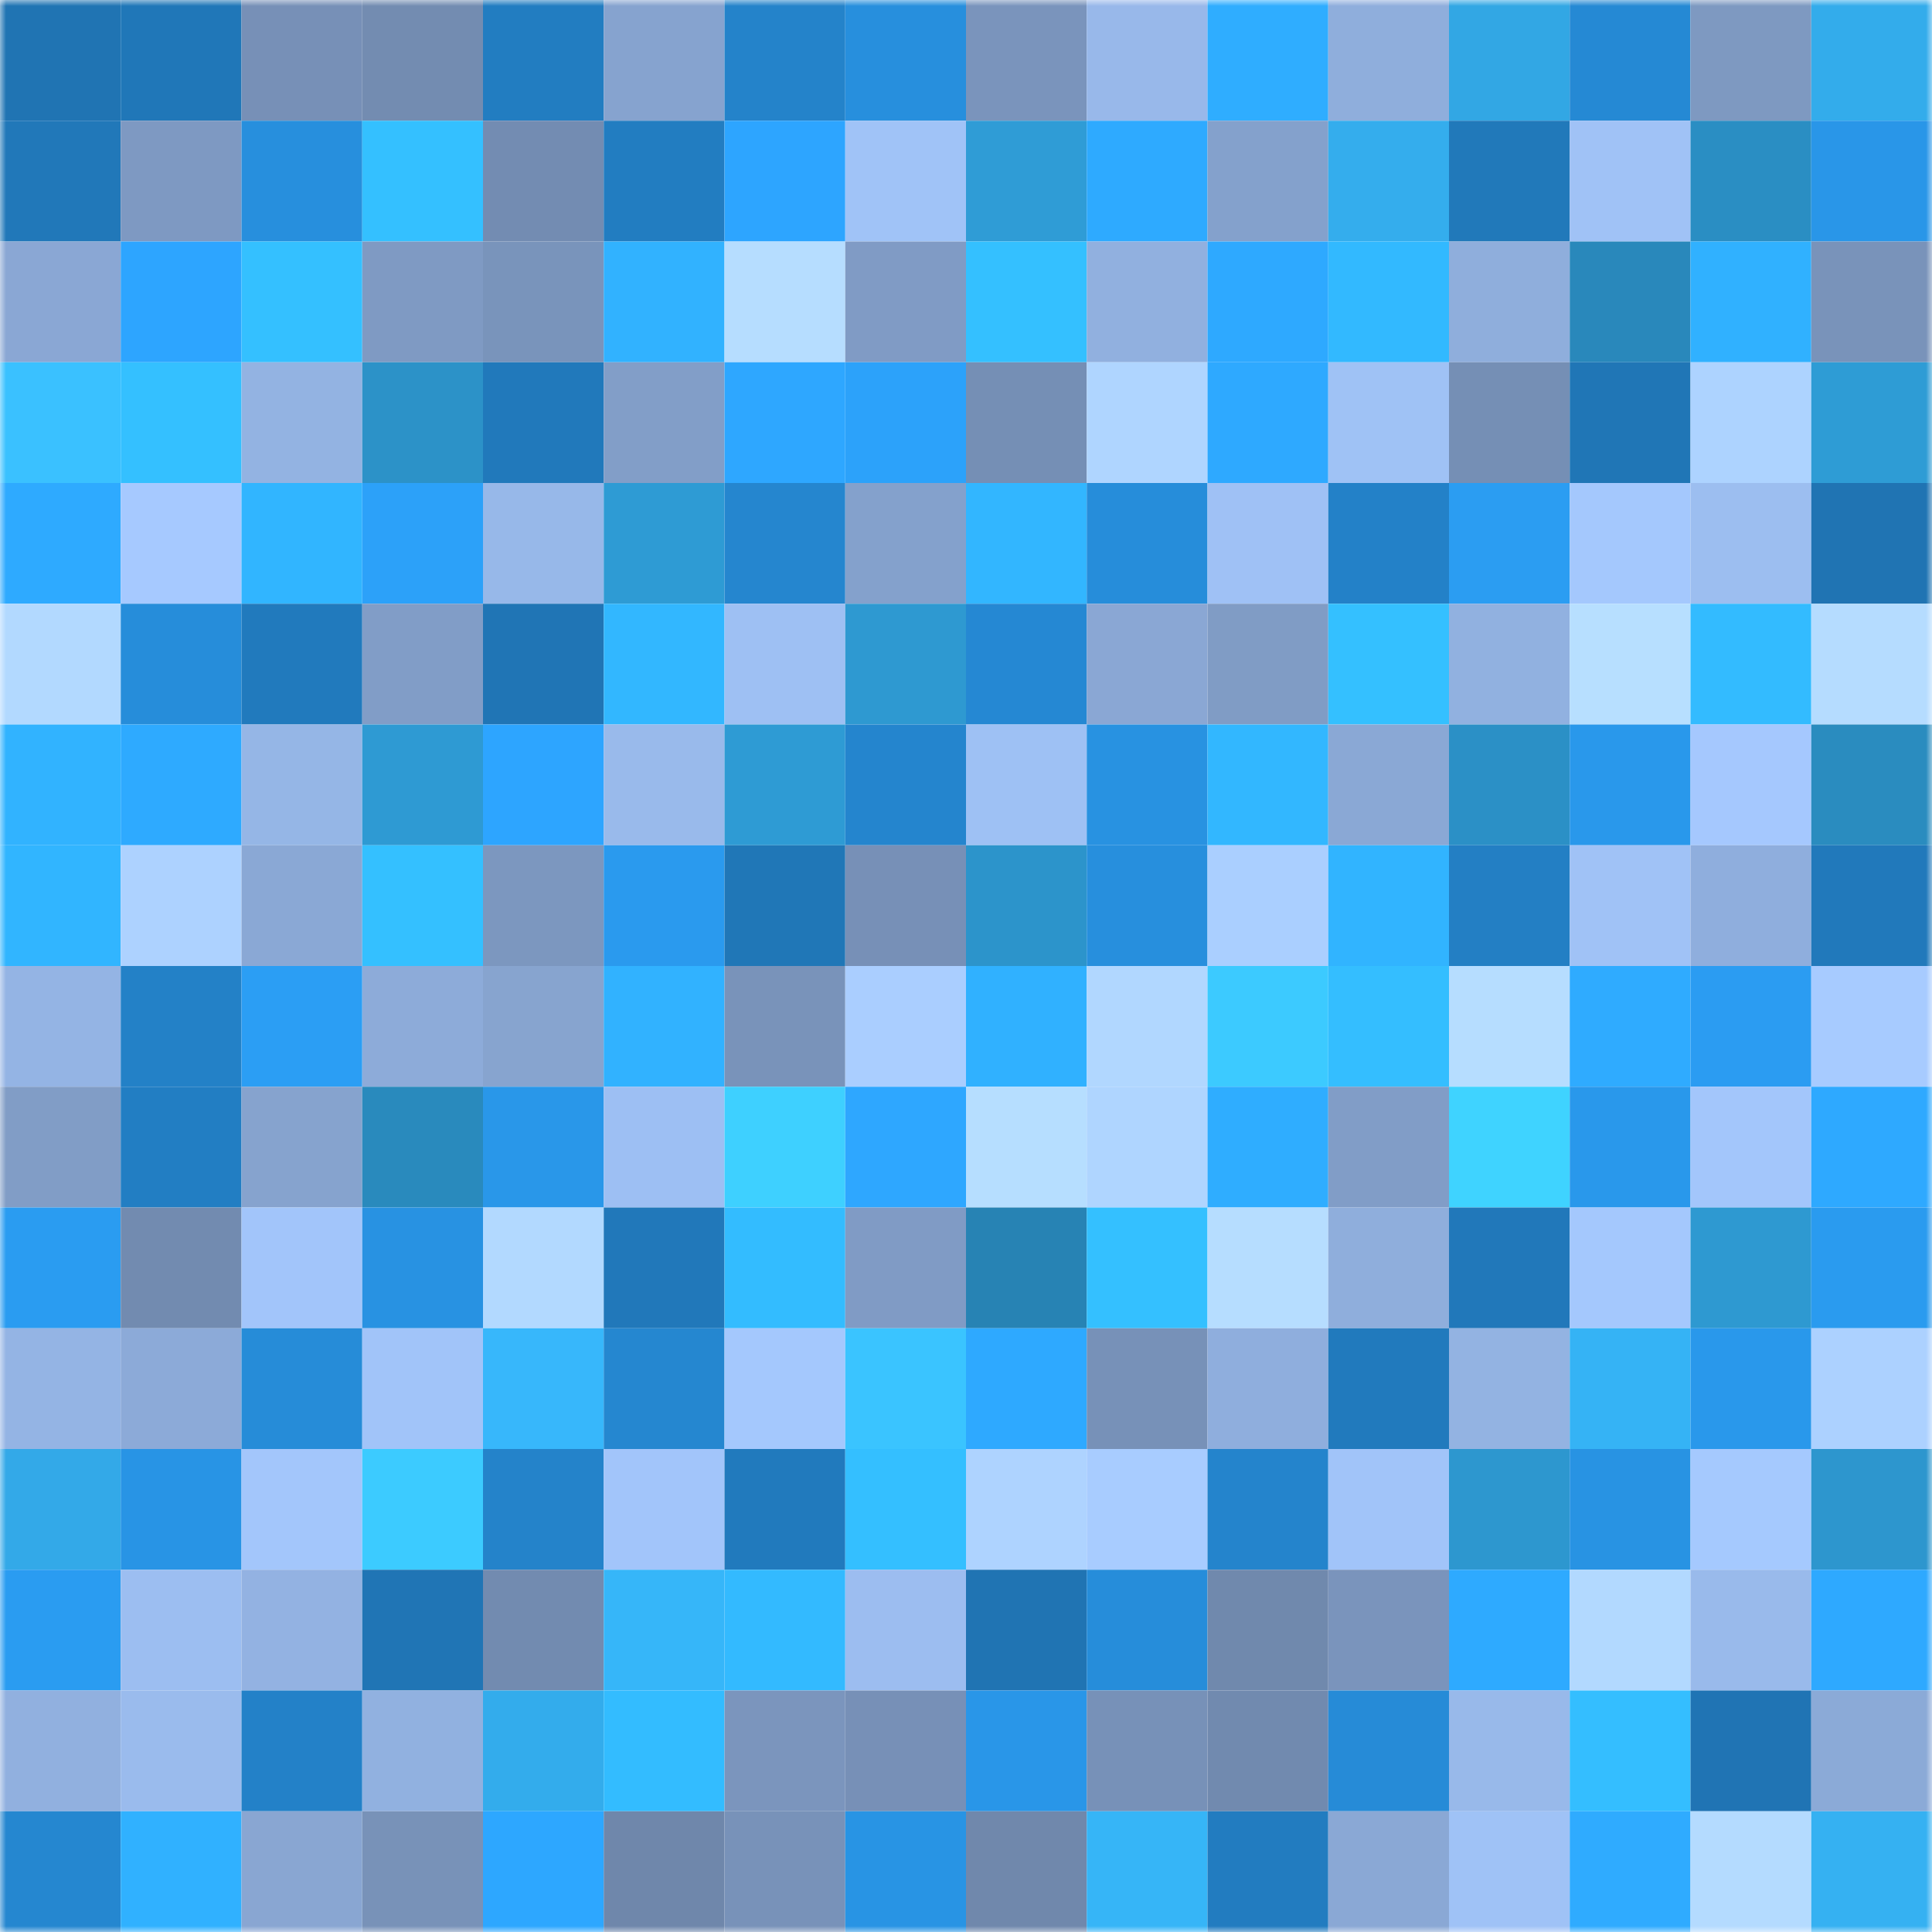 <svg viewBox="0 0 160 160" fill="none" role="img" xmlns="http://www.w3.org/2000/svg" width="240" height="240" name="ens%2Cmcoex.eth"><mask id="1464348917" mask-type="alpha" maskUnits="userSpaceOnUse" x="0" y="0" width="160" height="160"><rect width="160" height="160" fill="#FFFFFF"></rect></mask><g mask="url(#1464348917)"><rect x="0" y="0" width="10" height="10" fill="#2074b3"></rect><rect x="10" y="0" width="10" height="10" fill="#2077b8"></rect><rect x="20" y="0" width="10" height="10" fill="#7790b7"></rect><rect x="30" y="0" width="10" height="10" fill="#738cb1"></rect><rect x="40" y="0" width="10" height="10" fill="#227dc1"></rect><rect x="50" y="0" width="10" height="10" fill="#86a3cf"></rect><rect x="60" y="0" width="10" height="10" fill="#2483ca"></rect><rect x="70" y="0" width="10" height="10" fill="#278fdd"></rect><rect x="80" y="0" width="10" height="10" fill="#7a94bc"></rect><rect x="90" y="0" width="10" height="10" fill="#98b8ea"></rect><rect x="100" y="0" width="10" height="10" fill="#2fadff"></rect><rect x="110" y="0" width="10" height="10" fill="#8faedc"></rect><rect x="120" y="0" width="10" height="10" fill="#32a7e4"></rect><rect x="130" y="0" width="10" height="10" fill="#2589d4"></rect><rect x="140" y="0" width="10" height="10" fill="#7e99c1"></rect><rect x="150" y="0" width="10" height="10" fill="#33aceb"></rect><rect x="0" y="10" width="10" height="10" fill="#2178b9"></rect><rect x="10" y="10" width="10" height="10" fill="#7e99c2"></rect><rect x="20" y="10" width="10" height="10" fill="#278fdd"></rect><rect x="30" y="10" width="10" height="10" fill="#34c0ff"></rect><rect x="40" y="10" width="10" height="10" fill="#738cb2"></rect><rect x="50" y="10" width="10" height="10" fill="#227dc1"></rect><rect x="60" y="10" width="10" height="10" fill="#2da5ff"></rect><rect x="70" y="10" width="10" height="10" fill="#a0c3f7"></rect><rect x="80" y="10" width="10" height="10" fill="#2f9cd6"></rect><rect x="90" y="10" width="10" height="10" fill="#2eaaff"></rect><rect x="100" y="10" width="10" height="10" fill="#84a1cc"></rect><rect x="110" y="10" width="10" height="10" fill="#34aded"></rect><rect x="120" y="10" width="10" height="10" fill="#2179ba"></rect><rect x="130" y="10" width="10" height="10" fill="#a0c2f6"></rect><rect x="140" y="10" width="10" height="10" fill="#2a8ec3"></rect><rect x="150" y="10" width="10" height="10" fill="#2996e8"></rect><rect x="0" y="20" width="10" height="10" fill="#8aa7d4"></rect><rect x="10" y="20" width="10" height="10" fill="#2da5ff"></rect><rect x="20" y="20" width="10" height="10" fill="#34c0ff"></rect><rect x="30" y="20" width="10" height="10" fill="#7f9ac3"></rect><rect x="40" y="20" width="10" height="10" fill="#7994bb"></rect><rect x="50" y="20" width="10" height="10" fill="#31b2ff"></rect><rect x="60" y="20" width="10" height="10" fill="#b6ddff"></rect><rect x="70" y="20" width="10" height="10" fill="#809bc5"></rect><rect x="80" y="20" width="10" height="10" fill="#34c0ff"></rect><rect x="90" y="20" width="10" height="10" fill="#91b0df"></rect><rect x="100" y="20" width="10" height="10" fill="#2ea9ff"></rect><rect x="110" y="20" width="10" height="10" fill="#32b9ff"></rect><rect x="120" y="20" width="10" height="10" fill="#8faedc"></rect><rect x="130" y="20" width="10" height="10" fill="#2988bb"></rect><rect x="140" y="20" width="10" height="10" fill="#30b1ff"></rect><rect x="150" y="20" width="10" height="10" fill="#7993ba"></rect><rect x="0" y="30" width="10" height="10" fill="#3ac1ff"></rect><rect x="10" y="30" width="10" height="10" fill="#34c0ff"></rect><rect x="20" y="30" width="10" height="10" fill="#93b3e2"></rect><rect x="30" y="30" width="10" height="10" fill="#2c92c8"></rect><rect x="40" y="30" width="10" height="10" fill="#2179bb"></rect><rect x="50" y="30" width="10" height="10" fill="#829ec8"></rect><rect x="60" y="30" width="10" height="10" fill="#2ea7ff"></rect><rect x="70" y="30" width="10" height="10" fill="#2ca2fa"></rect><rect x="80" y="30" width="10" height="10" fill="#758fb5"></rect><rect x="90" y="30" width="10" height="10" fill="#afd5ff"></rect><rect x="100" y="30" width="10" height="10" fill="#2ea9ff"></rect><rect x="110" y="30" width="10" height="10" fill="#9fc2f5"></rect><rect x="120" y="30" width="10" height="10" fill="#758fb5"></rect><rect x="130" y="30" width="10" height="10" fill="#2076b6"></rect><rect x="140" y="30" width="10" height="10" fill="#add3ff"></rect><rect x="150" y="30" width="10" height="10" fill="#2e9cd5"></rect><rect x="0" y="40" width="10" height="10" fill="#2eaaff"></rect><rect x="10" y="40" width="10" height="10" fill="#a6c9ff"></rect><rect x="20" y="40" width="10" height="10" fill="#31b5ff"></rect><rect x="30" y="40" width="10" height="10" fill="#2ca1f9"></rect><rect x="40" y="40" width="10" height="10" fill="#97b8e9"></rect><rect x="50" y="40" width="10" height="10" fill="#2e9bd4"></rect><rect x="60" y="40" width="10" height="10" fill="#2586cf"></rect><rect x="70" y="40" width="10" height="10" fill="#84a1cc"></rect><rect x="80" y="40" width="10" height="10" fill="#32b6ff"></rect><rect x="90" y="40" width="10" height="10" fill="#268dda"></rect><rect x="100" y="40" width="10" height="10" fill="#9fc1f5"></rect><rect x="110" y="40" width="10" height="10" fill="#2381c8"></rect><rect x="120" y="40" width="10" height="10" fill="#2b9df2"></rect><rect x="130" y="40" width="10" height="10" fill="#a4c8fd"></rect><rect x="140" y="40" width="10" height="10" fill="#9cbef0"></rect><rect x="150" y="40" width="10" height="10" fill="#2074b3"></rect><rect x="0" y="50" width="10" height="10" fill="#b2d9ff"></rect><rect x="10" y="50" width="10" height="10" fill="#268dda"></rect><rect x="20" y="50" width="10" height="10" fill="#217abd"></rect><rect x="30" y="50" width="10" height="10" fill="#819dc7"></rect><rect x="40" y="50" width="10" height="10" fill="#2075b5"></rect><rect x="50" y="50" width="10" height="10" fill="#32b7ff"></rect><rect x="60" y="50" width="10" height="10" fill="#9ec0f3"></rect><rect x="70" y="50" width="10" height="10" fill="#2e99d1"></rect><rect x="80" y="50" width="10" height="10" fill="#2588d3"></rect><rect x="90" y="50" width="10" height="10" fill="#8aa7d4"></rect><rect x="100" y="50" width="10" height="10" fill="#809cc5"></rect><rect x="110" y="50" width="10" height="10" fill="#34c0ff"></rect><rect x="120" y="50" width="10" height="10" fill="#91b1e0"></rect><rect x="130" y="50" width="10" height="10" fill="#b7dfff"></rect><rect x="140" y="50" width="10" height="10" fill="#33bbff"></rect><rect x="150" y="50" width="10" height="10" fill="#b5dcff"></rect><rect x="0" y="60" width="10" height="10" fill="#31b3ff"></rect><rect x="10" y="60" width="10" height="10" fill="#2eaaff"></rect><rect x="20" y="60" width="10" height="10" fill="#95b6e6"></rect><rect x="30" y="60" width="10" height="10" fill="#2e9ad3"></rect><rect x="40" y="60" width="10" height="10" fill="#2da5ff"></rect><rect x="50" y="60" width="10" height="10" fill="#99baeb"></rect><rect x="60" y="60" width="10" height="10" fill="#2e9bd4"></rect><rect x="70" y="60" width="10" height="10" fill="#2485ce"></rect><rect x="80" y="60" width="10" height="10" fill="#9ec1f4"></rect><rect x="90" y="60" width="10" height="10" fill="#2892e1"></rect><rect x="100" y="60" width="10" height="10" fill="#32b7ff"></rect><rect x="110" y="60" width="10" height="10" fill="#8aa8d5"></rect><rect x="120" y="60" width="10" height="10" fill="#2b90c6"></rect><rect x="130" y="60" width="10" height="10" fill="#2998eb"></rect><rect x="140" y="60" width="10" height="10" fill="#a5c8fe"></rect><rect x="150" y="60" width="10" height="10" fill="#2a8cbf"></rect><rect x="0" y="70" width="10" height="10" fill="#31b5ff"></rect><rect x="10" y="70" width="10" height="10" fill="#add2ff"></rect><rect x="20" y="70" width="10" height="10" fill="#8aa8d5"></rect><rect x="30" y="70" width="10" height="10" fill="#34c0ff"></rect><rect x="40" y="70" width="10" height="10" fill="#7c97bf"></rect><rect x="50" y="70" width="10" height="10" fill="#2a9aee"></rect><rect x="60" y="70" width="10" height="10" fill="#2077b7"></rect><rect x="70" y="70" width="10" height="10" fill="#7790b7"></rect><rect x="80" y="70" width="10" height="10" fill="#2c94cb"></rect><rect x="90" y="70" width="10" height="10" fill="#278fdd"></rect><rect x="100" y="70" width="10" height="10" fill="#aacfff"></rect><rect x="110" y="70" width="10" height="10" fill="#31b4ff"></rect><rect x="120" y="70" width="10" height="10" fill="#237fc4"></rect><rect x="130" y="70" width="10" height="10" fill="#a0c2f6"></rect><rect x="140" y="70" width="10" height="10" fill="#8faedd"></rect><rect x="150" y="70" width="10" height="10" fill="#2179bb"></rect><rect x="0" y="80" width="10" height="10" fill="#94b4e4"></rect><rect x="10" y="80" width="10" height="10" fill="#2381c7"></rect><rect x="20" y="80" width="10" height="10" fill="#2b9ef4"></rect><rect x="30" y="80" width="10" height="10" fill="#8dabd9"></rect><rect x="40" y="80" width="10" height="10" fill="#87a4cf"></rect><rect x="50" y="80" width="10" height="10" fill="#31b2ff"></rect><rect x="60" y="80" width="10" height="10" fill="#7993ba"></rect><rect x="70" y="80" width="10" height="10" fill="#aaceff"></rect><rect x="80" y="80" width="10" height="10" fill="#30b1ff"></rect><rect x="90" y="80" width="10" height="10" fill="#b1d7ff"></rect><rect x="100" y="80" width="10" height="10" fill="#3ccaff"></rect><rect x="110" y="80" width="10" height="10" fill="#34beff"></rect><rect x="120" y="80" width="10" height="10" fill="#b6ddff"></rect><rect x="130" y="80" width="10" height="10" fill="#2fabff"></rect><rect x="140" y="80" width="10" height="10" fill="#2b9cf2"></rect><rect x="150" y="80" width="10" height="10" fill="#a7cbff"></rect><rect x="0" y="90" width="10" height="10" fill="#819dc6"></rect><rect x="10" y="90" width="10" height="10" fill="#227ec3"></rect><rect x="20" y="90" width="10" height="10" fill="#86a3ce"></rect><rect x="30" y="90" width="10" height="10" fill="#298abd"></rect><rect x="40" y="90" width="10" height="10" fill="#2997e9"></rect><rect x="50" y="90" width="10" height="10" fill="#9dbff3"></rect><rect x="60" y="90" width="10" height="10" fill="#3ed0ff"></rect><rect x="70" y="90" width="10" height="10" fill="#2ea7ff"></rect><rect x="80" y="90" width="10" height="10" fill="#b6deff"></rect><rect x="90" y="90" width="10" height="10" fill="#afd5ff"></rect><rect x="100" y="90" width="10" height="10" fill="#2fadff"></rect><rect x="110" y="90" width="10" height="10" fill="#819dc7"></rect><rect x="120" y="90" width="10" height="10" fill="#3fd3ff"></rect><rect x="130" y="90" width="10" height="10" fill="#2998eb"></rect><rect x="140" y="90" width="10" height="10" fill="#a3c6fb"></rect><rect x="150" y="90" width="10" height="10" fill="#2ea9ff"></rect><rect x="0" y="100" width="10" height="10" fill="#2a9cf1"></rect><rect x="10" y="100" width="10" height="10" fill="#728bb0"></rect><rect x="20" y="100" width="10" height="10" fill="#a2c5fa"></rect><rect x="30" y="100" width="10" height="10" fill="#2892e2"></rect><rect x="40" y="100" width="10" height="10" fill="#b2d9ff"></rect><rect x="50" y="100" width="10" height="10" fill="#2178ba"></rect><rect x="60" y="100" width="10" height="10" fill="#33bcff"></rect><rect x="70" y="100" width="10" height="10" fill="#809bc5"></rect><rect x="80" y="100" width="10" height="10" fill="#2783b4"></rect><rect x="90" y="100" width="10" height="10" fill="#34c0ff"></rect><rect x="100" y="100" width="10" height="10" fill="#b6ddff"></rect><rect x="110" y="100" width="10" height="10" fill="#8faedc"></rect><rect x="120" y="100" width="10" height="10" fill="#2178ba"></rect><rect x="130" y="100" width="10" height="10" fill="#a4c8fd"></rect><rect x="140" y="100" width="10" height="10" fill="#2e99d1"></rect><rect x="150" y="100" width="10" height="10" fill="#2a9bef"></rect><rect x="0" y="110" width="10" height="10" fill="#94b4e4"></rect><rect x="10" y="110" width="10" height="10" fill="#8caad8"></rect><rect x="20" y="110" width="10" height="10" fill="#268cd8"></rect><rect x="30" y="110" width="10" height="10" fill="#a1c4f9"></rect><rect x="40" y="110" width="10" height="10" fill="#37b7fb"></rect><rect x="50" y="110" width="10" height="10" fill="#2587d0"></rect><rect x="60" y="110" width="10" height="10" fill="#a4c8fd"></rect><rect x="70" y="110" width="10" height="10" fill="#3ac4ff"></rect><rect x="80" y="110" width="10" height="10" fill="#2ea9ff"></rect><rect x="90" y="110" width="10" height="10" fill="#7791b8"></rect><rect x="100" y="110" width="10" height="10" fill="#8faedd"></rect><rect x="110" y="110" width="10" height="10" fill="#217abd"></rect><rect x="120" y="110" width="10" height="10" fill="#93b3e2"></rect><rect x="130" y="110" width="10" height="10" fill="#35b3f5"></rect><rect x="140" y="110" width="10" height="10" fill="#2998eb"></rect><rect x="150" y="110" width="10" height="10" fill="#acd1ff"></rect><rect x="0" y="120" width="10" height="10" fill="#33a9e8"></rect><rect x="10" y="120" width="10" height="10" fill="#2894e5"></rect><rect x="20" y="120" width="10" height="10" fill="#a3c6fb"></rect><rect x="30" y="120" width="10" height="10" fill="#3ccbff"></rect><rect x="40" y="120" width="10" height="10" fill="#2483ca"></rect><rect x="50" y="120" width="10" height="10" fill="#a2c5fa"></rect><rect x="60" y="120" width="10" height="10" fill="#217abd"></rect><rect x="70" y="120" width="10" height="10" fill="#34bfff"></rect><rect x="80" y="120" width="10" height="10" fill="#aed3ff"></rect><rect x="90" y="120" width="10" height="10" fill="#a8ccff"></rect><rect x="100" y="120" width="10" height="10" fill="#2484cc"></rect><rect x="110" y="120" width="10" height="10" fill="#a1c4f9"></rect><rect x="120" y="120" width="10" height="10" fill="#2d97cf"></rect><rect x="130" y="120" width="10" height="10" fill="#2893e3"></rect><rect x="140" y="120" width="10" height="10" fill="#a5c9fe"></rect><rect x="150" y="120" width="10" height="10" fill="#2d96ce"></rect><rect x="0" y="130" width="10" height="10" fill="#2a9cf1"></rect><rect x="10" y="130" width="10" height="10" fill="#9cbef1"></rect><rect x="20" y="130" width="10" height="10" fill="#93b2e2"></rect><rect x="30" y="130" width="10" height="10" fill="#2075b5"></rect><rect x="40" y="130" width="10" height="10" fill="#728bb0"></rect><rect x="50" y="130" width="10" height="10" fill="#36b6f9"></rect><rect x="60" y="130" width="10" height="10" fill="#33baff"></rect><rect x="70" y="130" width="10" height="10" fill="#9cbdf0"></rect><rect x="80" y="130" width="10" height="10" fill="#2074b3"></rect><rect x="90" y="130" width="10" height="10" fill="#268dda"></rect><rect x="100" y="130" width="10" height="10" fill="#7089ad"></rect><rect x="110" y="130" width="10" height="10" fill="#7a94bc"></rect><rect x="120" y="130" width="10" height="10" fill="#2eaaff"></rect><rect x="130" y="130" width="10" height="10" fill="#b2d9ff"></rect><rect x="140" y="130" width="10" height="10" fill="#99baeb"></rect><rect x="150" y="130" width="10" height="10" fill="#2ea9ff"></rect><rect x="0" y="140" width="10" height="10" fill="#91b0df"></rect><rect x="10" y="140" width="10" height="10" fill="#9abbed"></rect><rect x="20" y="140" width="10" height="10" fill="#2381c8"></rect><rect x="30" y="140" width="10" height="10" fill="#91b1e0"></rect><rect x="40" y="140" width="10" height="10" fill="#33acec"></rect><rect x="50" y="140" width="10" height="10" fill="#33bcff"></rect><rect x="60" y="140" width="10" height="10" fill="#7b95bd"></rect><rect x="70" y="140" width="10" height="10" fill="#7790b7"></rect><rect x="80" y="140" width="10" height="10" fill="#2996e8"></rect><rect x="90" y="140" width="10" height="10" fill="#7791b8"></rect><rect x="100" y="140" width="10" height="10" fill="#718aaf"></rect><rect x="110" y="140" width="10" height="10" fill="#268bd7"></rect><rect x="120" y="140" width="10" height="10" fill="#98b9ea"></rect><rect x="130" y="140" width="10" height="10" fill="#34beff"></rect><rect x="140" y="140" width="10" height="10" fill="#2074b4"></rect><rect x="150" y="140" width="10" height="10" fill="#8baad7"></rect><rect x="0" y="150" width="10" height="10" fill="#2587d0"></rect><rect x="10" y="150" width="10" height="10" fill="#30b1ff"></rect><rect x="20" y="150" width="10" height="10" fill="#89a6d2"></rect><rect x="30" y="150" width="10" height="10" fill="#7892b8"></rect><rect x="40" y="150" width="10" height="10" fill="#2da7ff"></rect><rect x="50" y="150" width="10" height="10" fill="#6f87ab"></rect><rect x="60" y="150" width="10" height="10" fill="#7892b9"></rect><rect x="70" y="150" width="10" height="10" fill="#2894e4"></rect><rect x="80" y="150" width="10" height="10" fill="#7088ac"></rect><rect x="90" y="150" width="10" height="10" fill="#36b5f7"></rect><rect x="100" y="150" width="10" height="10" fill="#227cc0"></rect><rect x="110" y="150" width="10" height="10" fill="#8aa8d5"></rect><rect x="120" y="150" width="10" height="10" fill="#9fc2f6"></rect><rect x="130" y="150" width="10" height="10" fill="#2fabff"></rect><rect x="140" y="150" width="10" height="10" fill="#b4dbff"></rect><rect x="150" y="150" width="10" height="10" fill="#35b1f2"></rect></g></svg>